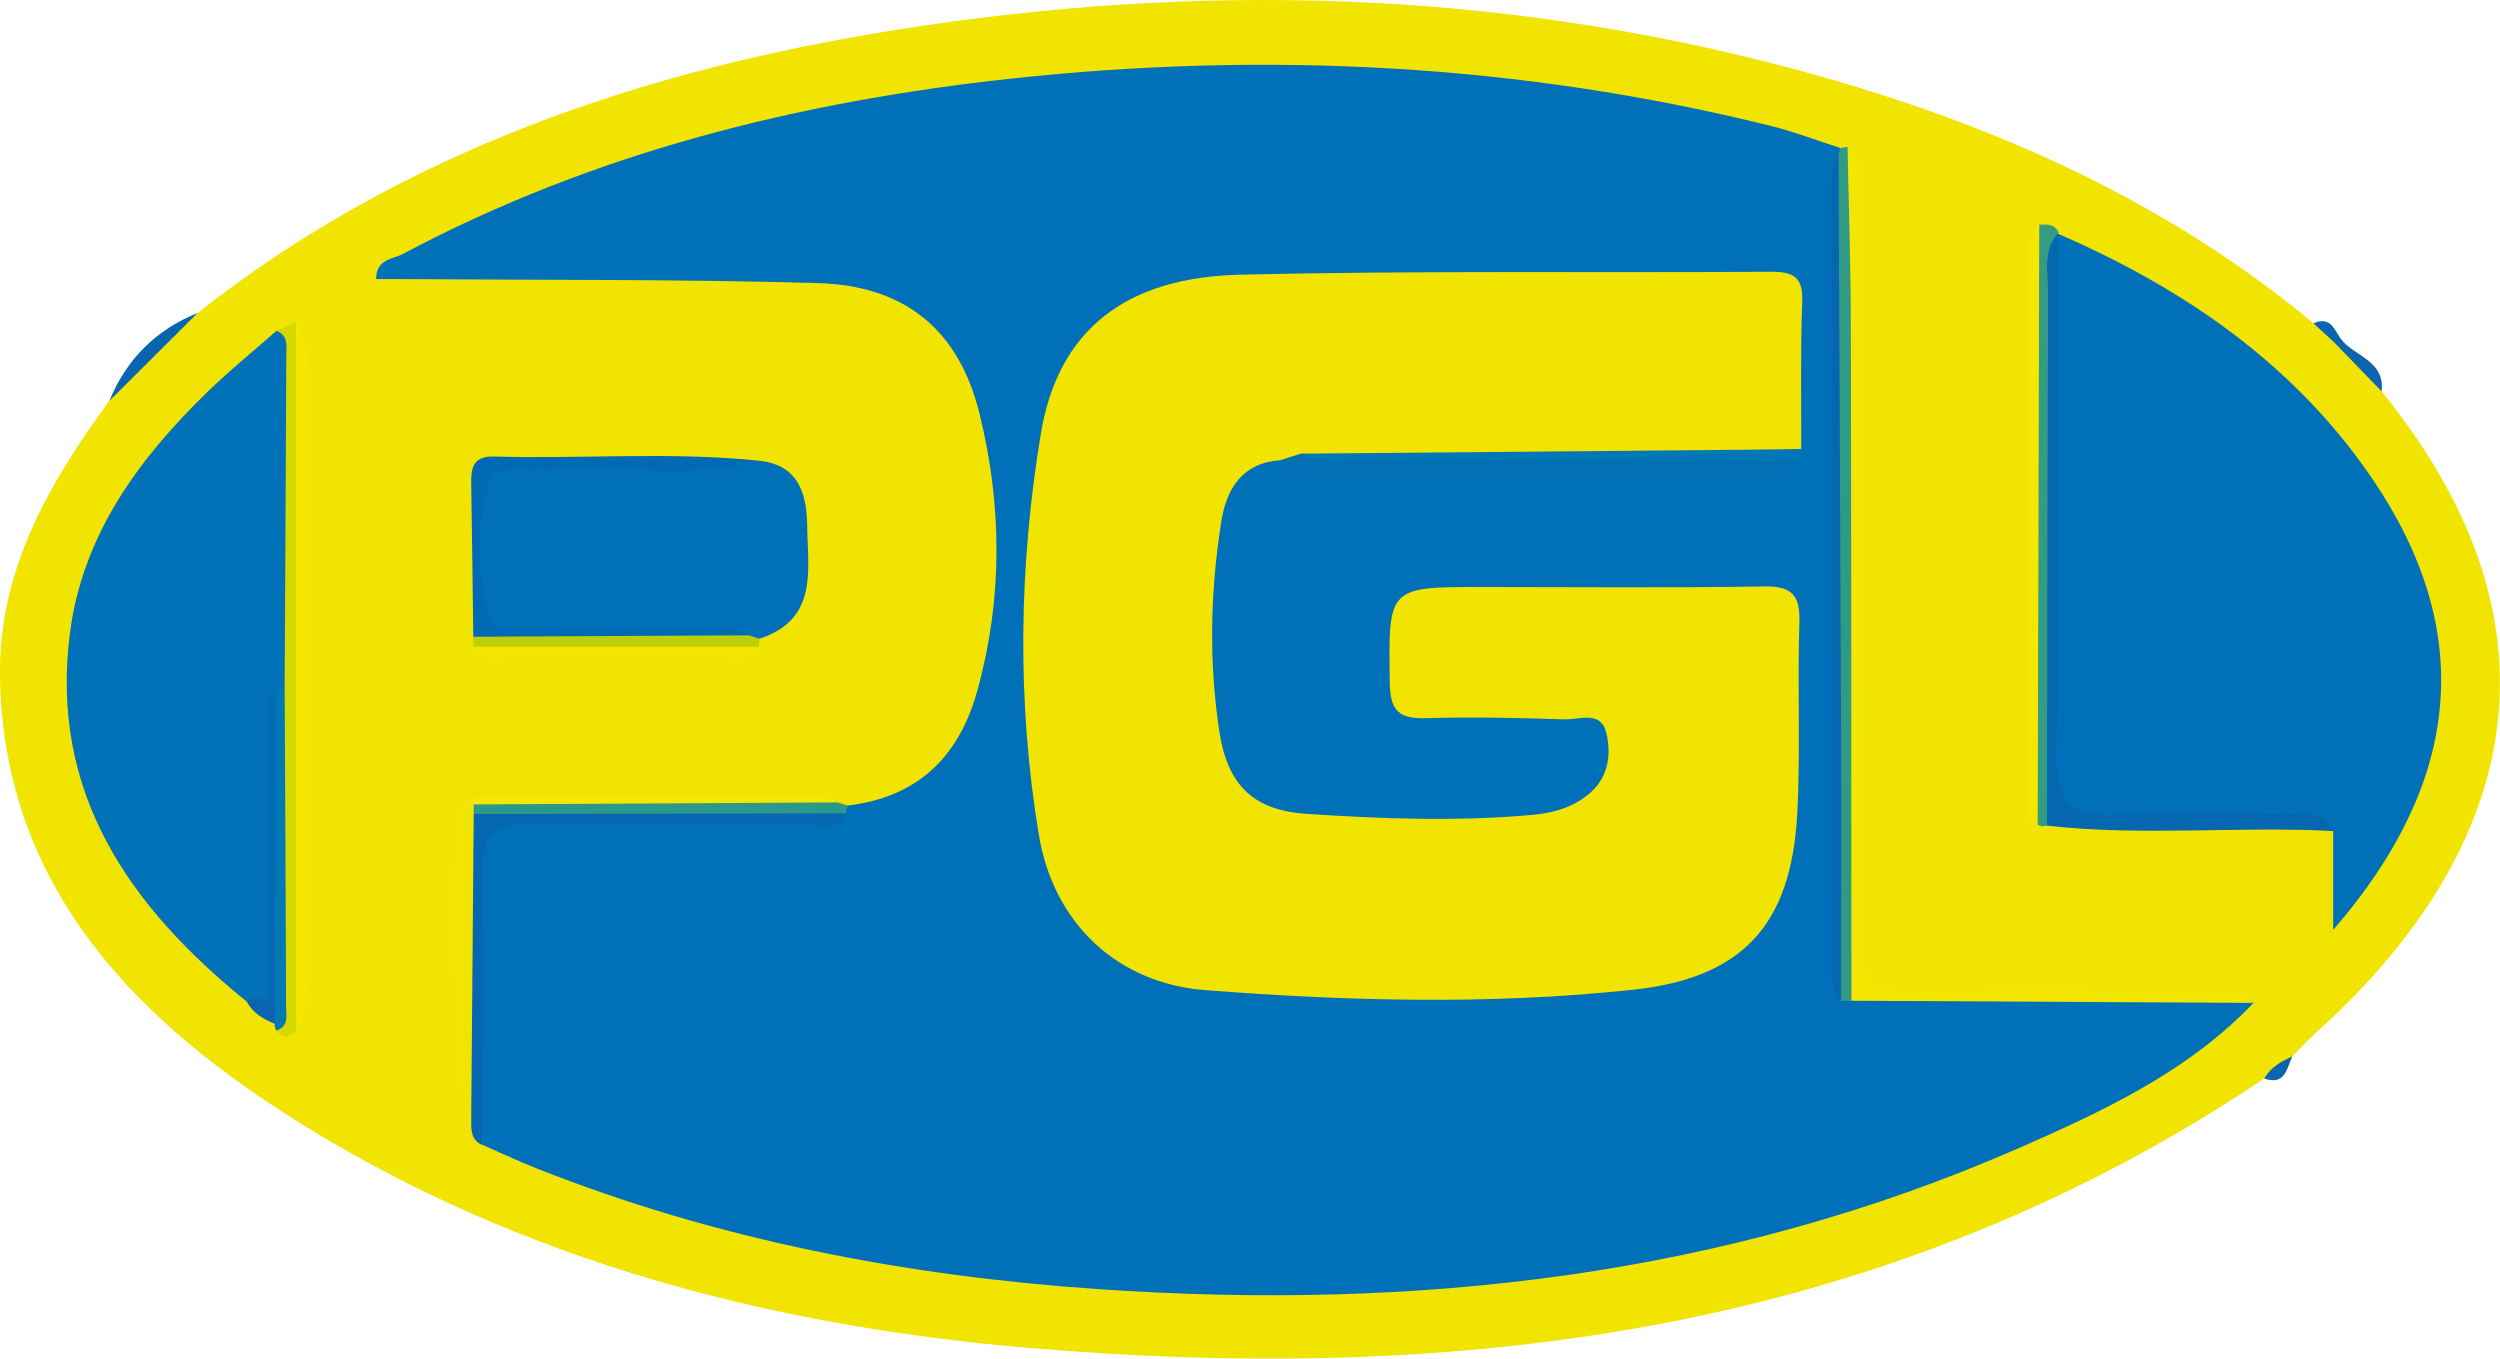 <?xml version="1.0" encoding="UTF-8"?> <svg xmlns="http://www.w3.org/2000/svg" id="Layer_2" data-name="Layer 2" viewBox="0 0 350.69 190.57"><defs><style> .cls-1 { fill: #f3e600; } .cls-1, .cls-2, .cls-3, .cls-4, .cls-5, .cls-6, .cls-7, .cls-8, .cls-9, .cls-10, .cls-11, .cls-12, .cls-13, .cls-14, .cls-15, .cls-16, .cls-17, .cls-18, .cls-19, .cls-20, .cls-21, .cls-22 { stroke-width: 0px; } .cls-2 { fill: #f6e700; } .cls-3 { fill: #2a988a; } .cls-4 { fill: #2f9b85; } .cls-5 { fill: #0c64ae; } .cls-6 { fill: #349c83; } .cls-7 { fill: #0d64ae; } .cls-8 { fill: #0965af; } .cls-9 { fill: #0567b0; } .cls-10 { fill: #d6d900; } .cls-11 { fill: #bdcf08; } .cls-12 { fill: #f0e400; } .cls-13 { fill: #f5e700; } .cls-14 { fill: #f4e600; } .cls-15 { fill: #0171b8; } .cls-16 { fill: #0270b3; } .cls-17 { fill: #026db4; } .cls-18 { fill: #006bb4; } .cls-19 { fill: #0070b8; } .cls-20 { fill: #0078b7; } .cls-21 { fill: #0079b5; } .cls-22 { fill: #0071b8; } </style></defs><g id="Layer_2-2" data-name="Layer 2"><g id="Layer_1-2" data-name="Layer 1-2"><g><path class="cls-12" d="m317.62,151.29c-52.92,35.5-111.91,43.08-173.74,37.75-36.09-3.11-70.72-12.26-101.4-31.26C19.85,143.76.54,125.07,0,95.06c-.27-14.99,6.83-27.21,15.32-38.82,3.58-4.66,7.66-8.81,12.38-12.33C56.52,21.22,90.09,9.87,125.68,4.19c41.92-6.68,83.78-5.67,124.97,5.23,26.88,7.12,52.2,17.9,73.87,35.93,1.51.49,2.49,1.65,3.53,2.74,1.98,2.29,4.7,3.92,6.02,6.8,27.83,34.23,17.89,65.6-9.16,89.94-1.18,1.06-2.25,2.24-3.37,3.37-.91,1.54-2.35,2.41-3.93,3.09Z"></path><path class="cls-8" d="m27.71,43.91c-4.13,4.11-8.25,8.22-12.38,12.33,2.41-5.83,6.5-9.97,12.38-12.33Z"></path><path class="cls-5" d="m334.08,54.89c-2.23-2.3-4.45-4.59-6.68-6.89.38-.64.8-.67,1.27-.09,2.02,2.16,5.89,2.89,5.41,6.98Z"></path><path class="cls-8" d="m328.67,47.91c-.42.04-.84.06-1.27.09-.96-.88-1.91-1.76-2.87-2.65,2.63-1.16,2.99,1.33,4.14,2.56Z"></path><path class="cls-8" d="m317.62,151.29c.9-1.55,2.34-2.41,3.93-3.09-.78,1.7-1.01,4.11-3.93,3.09Z"></path><path class="cls-22" d="m118.94,113c9.8-1.21,15.58-6.77,18.18-16.2,3.56-12.93,3.45-25.9.29-38.75-2.89-11.77-10.44-17.98-22.68-18.34-19.51-.56-39.04-.41-58.57-.56-1.09,0-2.18,0-3.4,0-.01-2.83,2.39-2.81,3.72-3.51,26.67-14.19,55.47-21.37,85.24-24.6,35.86-3.89,71.5-2.11,106.64,6.61,3.31.82,6.51,2.06,9.76,3.1.56.69.83,1.49.82,2.38.07,35.29,0,70.57.05,105.86,0,2.96-.41,5.97.71,8.84.48.74,1.13,1.29,1.94,1.66,15.99.45,31.98.03,47.97.24,2.17.03,4.58-.92,6.52.94-9.21,9.66-21.06,15.18-32.96,20.39-41.22,18.04-84.53,22.83-129.04,19.78-27.12-1.86-53.52-6.91-78.86-16.94-2.55-1.01-5.03-2.18-7.54-3.28-1.46-14.14-.32-28.31-.61-42.46-.1-4.78,3.59-4.62,6.81-4.63,14.21-.02,28.43-.21,42.64.09.85,0,1.64-.21,2.38-.63Z"></path><path class="cls-22" d="m288.67,32.78c16.84,7.31,31.77,17.33,42.66,32.31,15.55,21.39,15.28,43.06-4.04,65.35v-13.86c-9.95-2.21-20.03-.66-30.05-.94-10.62-.3-10.66-.08-10.67-10.77-.02-21.27-.04-42.53.03-63.8.01-2.87-.75-6.05,2.06-8.28Z"></path><path class="cls-15" d="m34.63,140.52c-16.43-13.3-27.68-29.21-24.83-51.63,1.75-13.78,9.57-24.44,19.24-33.86,3.11-3.02,6.49-5.76,9.75-8.63,4.04.99,2.64,4.35,2.66,6.75.12,13.94.14,27.88.02,41.81-.04.84-.19,1.67-.46,2.47-2.69,7.35-1.22,14.99-1.53,22.51-.26,6.18.3,12.38-.32,18.56-.71,2.46-2.37,2.79-4.53,2.02Z"></path><path class="cls-19" d="m106.41,64.63c5.68.52,6.76,4.75,6.82,9.17.08,6.13,1.58,13.12-6.72,15.8-.8.41-1.65.6-2.55.56-10.07-.24-20.14-.13-30.21-.07-4.93.03-7.22-1.8-6.72-6.93.55-5.64-2.33-12.84,1.1-16.58,3.51-3.82,10.8-.96,16.42-1.31,7.28-.45,14.6.67,21.86-.63Z"></path><path class="cls-1" d="m316.12,140.68c-18.8-.1-37.6-.2-56.41-.3-1.86-2.13-1.42-4.74-1.42-7.22-.03-35.02-.02-70.05-.03-105.07,0-2.53.09-5.03.91-7.45,2.81,2.3,1.81,5.51,1.82,8.36.06,33.95.17,67.89-.08,101.84-.05,6.22,1.68,8.52,8.15,8.31,13.07-.44,26.17-.16,39.26-.1,2.67.01,5.59-.73,7.8,1.64Z"></path><path class="cls-9" d="m288.67,32.78c-.01,24.36.2,48.73-.18,73.08-.11,6.82,2.25,8.83,8.75,8.43,7.79-.47,15.64-.16,23.46-.08,2.41.02,5.24-.75,6.59,2.36-13.38-.69-26.8.75-40.16-.75-1.58-2.24-1.24-4.81-1.24-7.3-.02-22.87-.08-45.73.08-68.6.02-2.55-1.75-6.28,2.8-7.29,0,0-.1.15-.1.15Z"></path><path class="cls-4" d="m259.17,20.64c.16,8.25.44,16.49.46,24.74.07,31.67.06,63.34.08,95.01-.48,0-.96,0-1.44,0-1-1.44-.68-3.09-.68-4.66-.02-36.8-.02-73.59-.01-110.39,0-1.14,0-2.29.32-3.4.02-.4.09-.79.21-1.17.35-.09.7-.14,1.06-.14Z"></path><path class="cls-10" d="m39.93,96.26c.08-15.46.17-30.93.23-46.39,0-1.29.33-2.8-1.37-3.46.91-.39,1.82-.78,2.73-1.17,1.02,1.44.68,3.09.69,4.66.02,29.98.02,59.96,0,89.94,0,1.58.31,3.22-.65,4.67-.91,1.02-1.84,1.23-2.8.06.02-13.44-.02-26.87.04-40.31.01-2.7-.53-5.52,1.14-8Z"></path><path class="cls-18" d="m106.41,64.63c-9.44,2.77-19.11.5-28.64,1.34-3.22.28-8.07-1.85-9.25,2.15-1.72,5.85-1.59,12.28.15,18.27.61,2.12,3.57,1.56,5.6,1.57,7.8.04,15.61,0,23.41.03,2.5.01,5.08-.39,7.36,1.13-1.07,1.48-2.68,1.56-4.28,1.57-9.98.08-19.95.07-29.93,0-1.62,0-3.16-.26-4.44-1.38-.09-7.1-.17-14.2-.29-21.3-.04-2.27.16-4.06,3.2-3.97,12.37.36,24.75-.7,37.11.58Z"></path><path class="cls-9" d="m118.62,114.1c-1.35,3.07-4,1.35-5.95,1.37-12.64.18-25.3.3-37.93,0-5.53-.13-7.18,1.98-7.07,7.27.26,12.63.07,25.26.05,37.9-1.6-.63-1.63-2.02-1.62-3.4.11-14.35.23-28.69.35-43.04.57-.37,1.07-.95,1.78-.98,16.17-.63,32.34-.77,48.51.09.67.04,1.26.51,1.88.8Z"></path><path class="cls-13" d="m41.55,144.5c-.01-33.09-.02-66.18-.03-99.27,1.66,1.94,1.38,4.3,1.38,6.57.01,28.7.01,57.41,0,86.11,0,2.28.29,4.63-1.35,6.58Z"></path><path class="cls-13" d="m285.84,115.7c-2.39-1.07-1.28-3.21-1.28-4.82-.08-24.3-.06-48.59-.05-72.89,0-2.27-.31-4.64,1.55-6.48,1.17,10.94.36,21.91.47,32.87.16,14.87.07,29.75,0,44.62,0,2.23.65,4.59-.7,6.7Z"></path><path class="cls-6" d="m285.84,115.7c.07-28.06.14-56.13.22-84.19,1.06,0,2.18-.14,2.71,1.12-2.31,2.52-1.46,5.63-1.47,8.51-.1,24.89-.12,49.79-.16,74.68,0,0-.67.1-.67.1l-.63-.23Z"></path><path class="cls-3" d="m118.62,114.1c-17.39.03-34.78.06-52.17.09,0-.45,0-.91,0-1.36,10.84-1.58,21.73-.46,32.6-.65,6.11-.11,12.26-.55,18.37.37.51.15,1.01.3,1.52.45-.1.37-.21.73-.31,1.1Z"></path><path class="cls-2" d="m117.41,112.56c-16.99.09-33.98.18-50.97.28h-1.42s-.05-.04-.05-.04c1.73-1.45,3.82-1.36,5.88-1.36,13.75,0,27.51,0,41.26,0,1.84,0,3.68.02,5.29,1.12Z"></path><path class="cls-21" d="m39.93,96.26c.07,14.97.16,29.94.2,44.91,0,1.26.42,2.81-1.37,3.39-.16-.3-.25-.63-.26-.97-.41-.79-.63-1.64-.64-2.54.52-12.71.05-25.42.25-38.13.04-2.22-.59-4.55.67-6.66.39,0,.77,0,1.16,0Z"></path><path class="cls-14" d="m65.03,112.83v44.5c-.49-14.85-3.14-29.73-.05-44.53,0,0,.05.04.05.04Z"></path><path class="cls-14" d="m106.38,90.73c-1.22,2.59-3.57,1.29-5.34,1.32-9.77.15-19.53.15-29.3,0-1.77-.03-4.11,1.26-5.34-1.32,13.33-1.11,26.65-1.1,39.98,0Z"></path><path class="cls-11" d="m106.38,90.73c-13.33,0-26.66,0-39.98,0,0-.47,0-.94-.01-1.41,12.88-.07,25.76-.13,38.65-.2.49.16.98.31,1.47.47-.04.38-.08.76-.12,1.13Z"></path><path class="cls-7" d="m38.76,141.78c-.09.6-.18,1.21-.27,1.81-1.6-.64-3.02-1.5-3.87-3.07.87-1.08,1.82-.45,2.76-.12.84.08.87.97,1.38,1.38Z"></path><path class="cls-12" d="m179.57,64.56c-5.34.38-7.53,4.03-8.25,8.6-1.55,9.79-1.77,19.67-.27,29.49,1.15,7.53,4.8,11.03,12.28,11.52,10.54.69,21.12,1.1,31.69.13,3.08-.28,5.9-1.14,8.17-3.2,2.46-2.23,2.84-5.37,2.14-8.3-.76-3.18-3.79-1.83-5.87-1.89-6.43-.21-12.88-.36-19.31-.17-3.76.12-5.14-.85-5.2-4.94-.17-13.47-.36-13.46,13.1-13.46,13.11,0,26.22.14,39.32-.08,3.93-.07,5.17,1.14,5.04,5.06-.3,8.95.18,17.93-.3,26.86-.85,15.61-7.68,23.03-23.14,24.67-19.94,2.12-39.97,1.58-59.92.04-12.07-.93-21.23-9.11-23.33-21.82-3.09-18.65-2.8-37.61.28-56.21,2.42-14.62,11.94-21.95,27.95-22.33,24.82-.59,49.66-.24,74.49-.41,3.2-.02,4.5.8,4.37,4.22-.26,6.88-.12,13.78-.14,20.67-2.27,2.2-5.14,1.52-7.81,1.53-20.08.06-40.16.02-60.23.04-1.68-.11-3.37.36-5.05,0Z"></path><path class="cls-8" d="m257.9,21.94c.12,27.08.26,54.17.36,81.25.04,12.4,0,24.8,0,37.19-1.67-1.93-1.37-4.29-1.37-6.56-.01-35.29,0-70.59,0-105.88,0-2.05-.18-4.15,1.01-6.01Z"></path><path class="cls-16" d="m179.57,64.56l2.88-.91c20.97.48,41.95.05,62.92.24,2.46.02,5.02-.65,7.38.66-1.73,1.48-3.82,1.38-5.89,1.38-20.46,0-40.92,0-61.38,0-2.07,0-4.17.1-5.9-1.36Z"></path><path class="cls-20" d="m252.75,64.54c-20.74,0-41.49.01-62.23-.02-2.71,0-5.49.45-8.07-.88,20.65-.18,41.3-.36,61.95-.55,2.75-.02,5.51-.07,8.26-.11.03.52.05,1.04.08,1.55Z"></path><path class="cls-17" d="m38.76,141.78c-.46-.46-.92-.92-1.38-1.38,0-12.08-.03-24.16.02-36.24.01-2.68-.58-5.52,1.36-7.89,0,15.17,0,30.34-.01,45.52Z"></path></g></g></g></svg> 